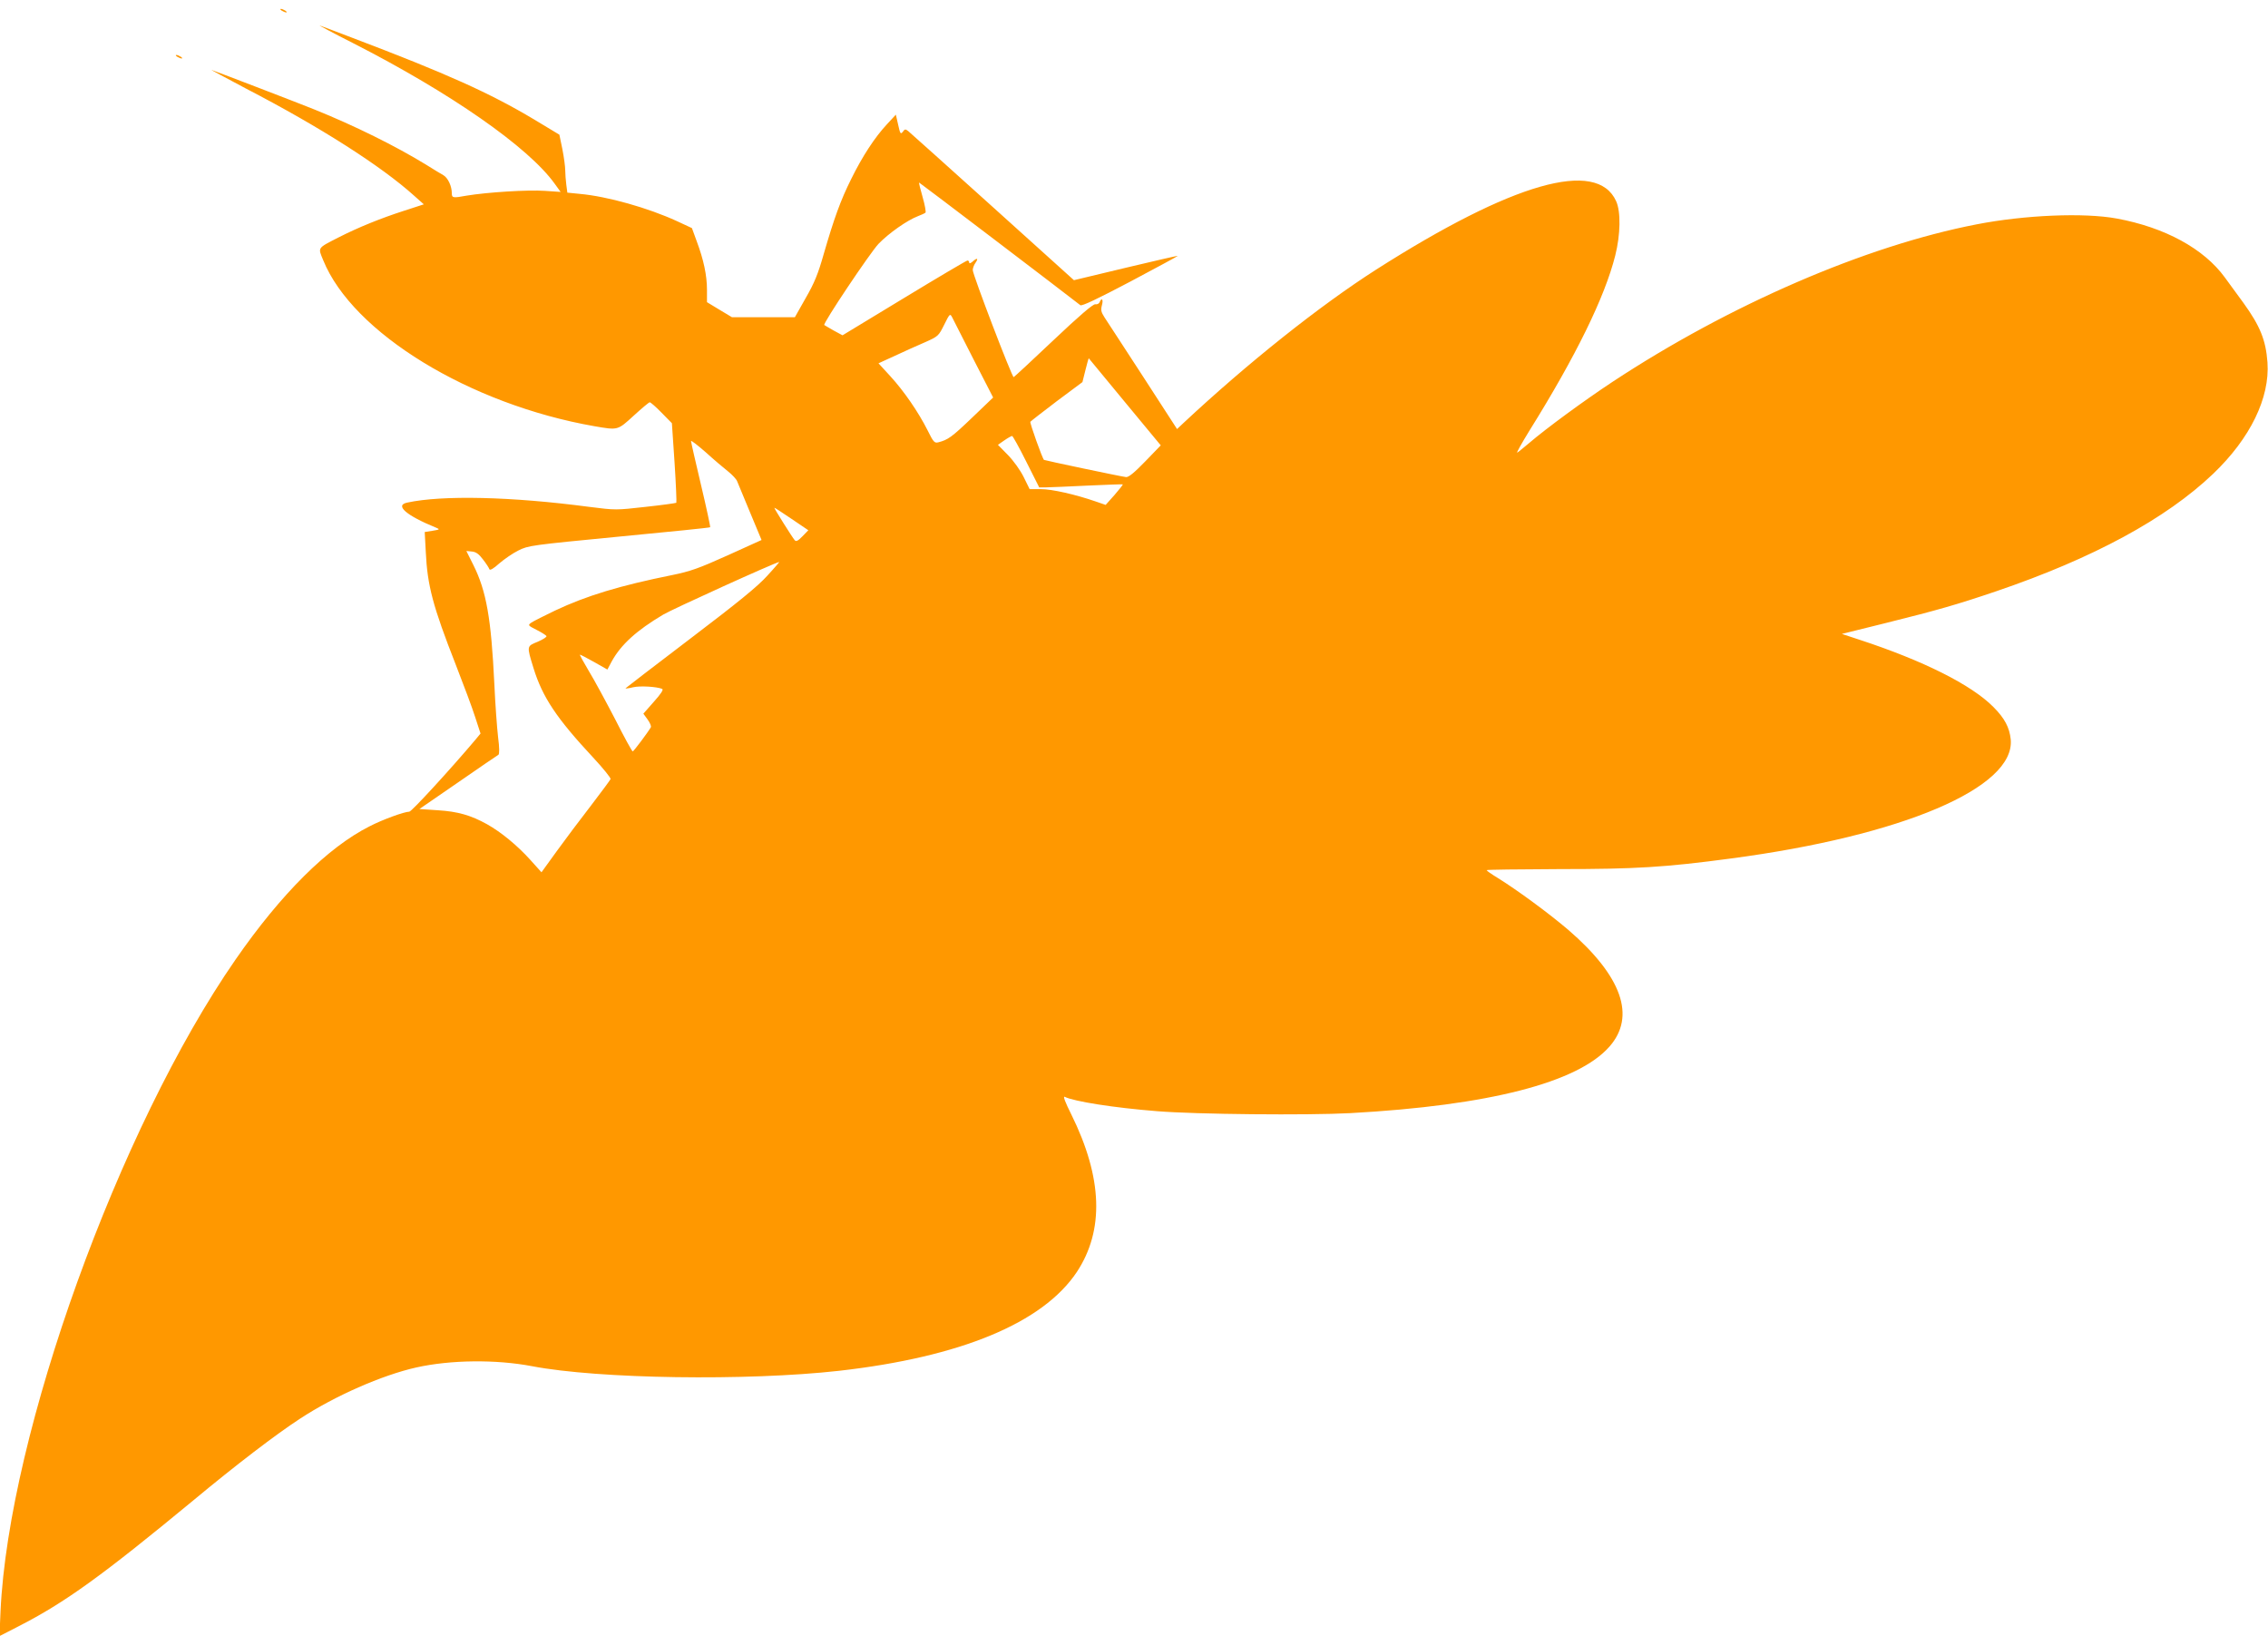 <?xml version="1.0" standalone="no"?>
<!DOCTYPE svg PUBLIC "-//W3C//DTD SVG 20010904//EN"
 "http://www.w3.org/TR/2001/REC-SVG-20010904/DTD/svg10.dtd">
<svg version="1.0" xmlns="http://www.w3.org/2000/svg"
 width="1280pt" height="923pt" viewBox="0 0 1280 923"
 preserveAspectRatio="xMidYMid meet">
<g transform="translate(0,923) scale(0.1,-0.1)"
fill="#ff9800" stroke="none">
<path d="M1590 9170 c8 -5 20 -10 25 -10 6 0 3 5 -5 10 -8 5 -19 10 -25 10 -5
0 -3 -5 5 -10z"/>
<path d="M1990 8988 c553 -282 992 -588 1140 -794 l34 -47 -88 6 c-97 7 -329
-8 -443 -27 -76 -14 -83 -13 -83 13 0 41 -22 87 -47 102 -16 9 -59 35 -97 59
-173 106 -405 221 -631 312 -89 36 -529 205 -580 223 -11 4 75 -42 190 -103
419 -217 767 -439 953 -607 l54 -48 -114 -37 c-130 -42 -256 -93 -366 -149
-123 -63 -118 -56 -88 -129 166 -410 827 -814 1531 -937 134 -23 130 -24 222
60 45 41 85 75 90 75 5 0 35 -26 67 -59 l58 -59 15 -222 c8 -122 12 -224 10
-227 -3 -2 -80 -13 -173 -23 -168 -19 -170 -19 -319 0 -438 58 -828 67 -1027
24 -72 -15 -5 -73 162 -141 24 -10 23 -11 -19 -18 l-44 -7 6 -112 c9 -191 40
-307 169 -636 44 -113 94 -246 110 -297 l30 -92 -28 -34 c-140 -166 -361 -407
-374 -407 -28 0 -152 -45 -225 -83 -236 -119 -500 -382 -756 -752 -658 -949
-1280 -2674 -1326 -3677 l-6 -140 109 56 c262 134 473 287 984 709 238 198
468 374 605 463 194 127 462 245 655 288 193 43 449 46 653 7 376 -72 1213
-84 1732 -26 688 78 1150 270 1342 557 156 236 146 532 -31 890 -34 68 -48
104 -37 99 52 -26 279 -62 521 -81 219 -18 850 -24 1091 -11 782 43 1283 172
1462 375 151 171 71 398 -233 660 -108 92 -283 221 -397 292 -35 21 -63 41
-63 44 0 3 183 5 408 6 433 0 599 10 972 60 966 128 1604 399 1578 672 -7 67
-34 119 -98 183 -124 125 -395 261 -755 379 l-100 33 250 62 c289 72 398 103
622 179 546 186 958 409 1224 663 209 200 320 428 306 628 -9 126 -42 206
-135 335 -31 42 -79 108 -106 145 -118 162 -338 282 -610 332 -184 34 -519 20
-791 -33 -629 -122 -1395 -454 -2055 -889 -159 -105 -372 -261 -470 -345 -30
-25 -60 -50 -67 -54 -7 -4 25 53 70 126 260 417 424 751 483 986 30 119 32
248 5 307 -109 241 -585 104 -1354 -386 -319 -204 -725 -527 -1088 -866 l-36
-34 -193 298 c-107 164 -204 314 -217 333 -19 30 -21 41 -14 68 9 32 -1 46
-13 17 -3 -8 -14 -14 -25 -12 -13 1 -88 -63 -236 -203 -119 -113 -220 -206
-224 -208 -9 -3 -231 578 -231 604 0 11 7 30 16 42 18 26 8 29 -18 5 -11 -9
-18 -11 -18 -5 0 7 -4 12 -10 12 -5 0 -166 -95 -357 -211 l-348 -211 -50 27
c-27 16 -51 29 -53 31 -10 7 258 407 306 458 59 61 162 133 222 156 19 7 38
16 43 20 4 3 -3 43 -16 88 -13 45 -22 82 -20 82 3 0 817 -619 910 -692 8 -7
98 36 282 133 149 79 269 144 268 145 -1 2 -134 -29 -294 -67 l-292 -70 -458
413 c-252 227 -467 420 -477 428 -16 13 -20 12 -31 -4 -12 -15 -15 -11 -26 40
l-13 57 -51 -55 c-68 -73 -138 -180 -201 -308 -60 -120 -97 -223 -155 -423
-32 -113 -53 -164 -102 -249 l-61 -108 -178 0 -177 0 -70 42 -71 43 0 70 c0
81 -19 170 -58 274 l-27 74 -84 39 c-163 75 -393 140 -549 154 l-70 7 -6 45
c-3 25 -6 61 -6 81 0 20 -7 73 -16 119 l-17 82 -141 85 c-251 150 -493 259
-1031 463 -88 34 -169 64 -180 68 -11 4 72 -41 185 -98z m3505 -1787 l110
-214 -120 -115 c-114 -109 -135 -124 -190 -138 -21 -5 -27 1 -60 68 -52 103
-133 221 -210 305 l-67 73 94 43 c51 24 127 58 169 76 74 33 76 35 108 99 31
63 33 64 45 41 7 -13 61 -120 121 -238z m854 -240 l202 -244 -88 -91 c-61 -63
-94 -90 -108 -88 -28 3 -459 94 -463 97 -9 7 -81 209 -77 215 3 4 70 56 149
116 l145 108 17 68 c9 38 18 68 19 66 1 -2 93 -113 204 -247z m-557 -336 l73
-145 40 0 c22 0 127 5 234 10 107 5 196 8 198 7 1 -2 -20 -29 -47 -60 l-50
-56 -58 20 c-113 39 -245 69 -307 69 l-64 0 -33 67 c-19 39 -57 92 -90 126
l-56 57 36 25 c20 14 40 25 44 25 4 0 40 -65 80 -145z m-1683 -55 c24 -19 47
-44 51 -55 5 -11 37 -90 73 -176 l65 -156 -192 -87 c-162 -73 -210 -90 -313
-111 -293 -59 -482 -116 -660 -200 -61 -29 -122 -60 -134 -68 -21 -15 -20 -16
29 -41 28 -14 53 -30 56 -35 3 -5 -19 -19 -49 -32 -63 -26 -63 -22 -24 -149
51 -165 131 -284 337 -505 56 -60 100 -115 98 -121 -2 -5 -52 -73 -111 -150
-59 -76 -146 -192 -193 -257 l-86 -119 -63 70 c-73 81 -164 156 -244 201 -92
51 -165 72 -278 79 l-104 7 218 150 c120 83 222 153 228 156 6 5 6 39 -2 100
-6 52 -16 186 -21 299 -18 372 -45 525 -119 673 l-39 78 31 -3 c23 -2 40 -14
63 -45 18 -23 34 -48 36 -55 3 -8 23 3 56 33 28 24 77 58 108 73 56 28 71 30
567 78 281 27 513 50 515 53 2 2 -21 110 -52 240 -31 130 -56 241 -56 246 0 6
37 -23 83 -63 45 -41 102 -89 126 -108z m420 -366 c-26 -27 -36 -31 -44 -22
-13 15 -115 177 -115 183 0 2 43 -26 96 -62 l96 -65 -33 -34z m-199 -223 c-53
-59 -162 -148 -436 -356 -200 -152 -364 -278 -364 -279 0 -2 19 0 43 6 38 9
131 4 164 -9 9 -4 -6 -27 -47 -73 l-59 -67 24 -33 c13 -18 22 -38 18 -44 -16
-28 -97 -136 -102 -136 -4 0 -49 82 -100 183 -52 100 -118 222 -148 271 -29
49 -52 90 -50 92 1 1 37 -17 79 -41 l76 -43 25 47 c52 94 140 174 290 263 50
30 631 294 655 297 2 1 -28 -35 -68 -78z"/>
<path d="M1000 8910 c8 -5 20 -10 25 -10 6 0 3 5 -5 10 -8 5 -19 10 -25 10 -5
0 -3 -5 5 -10z"/>
</g>
</svg>
